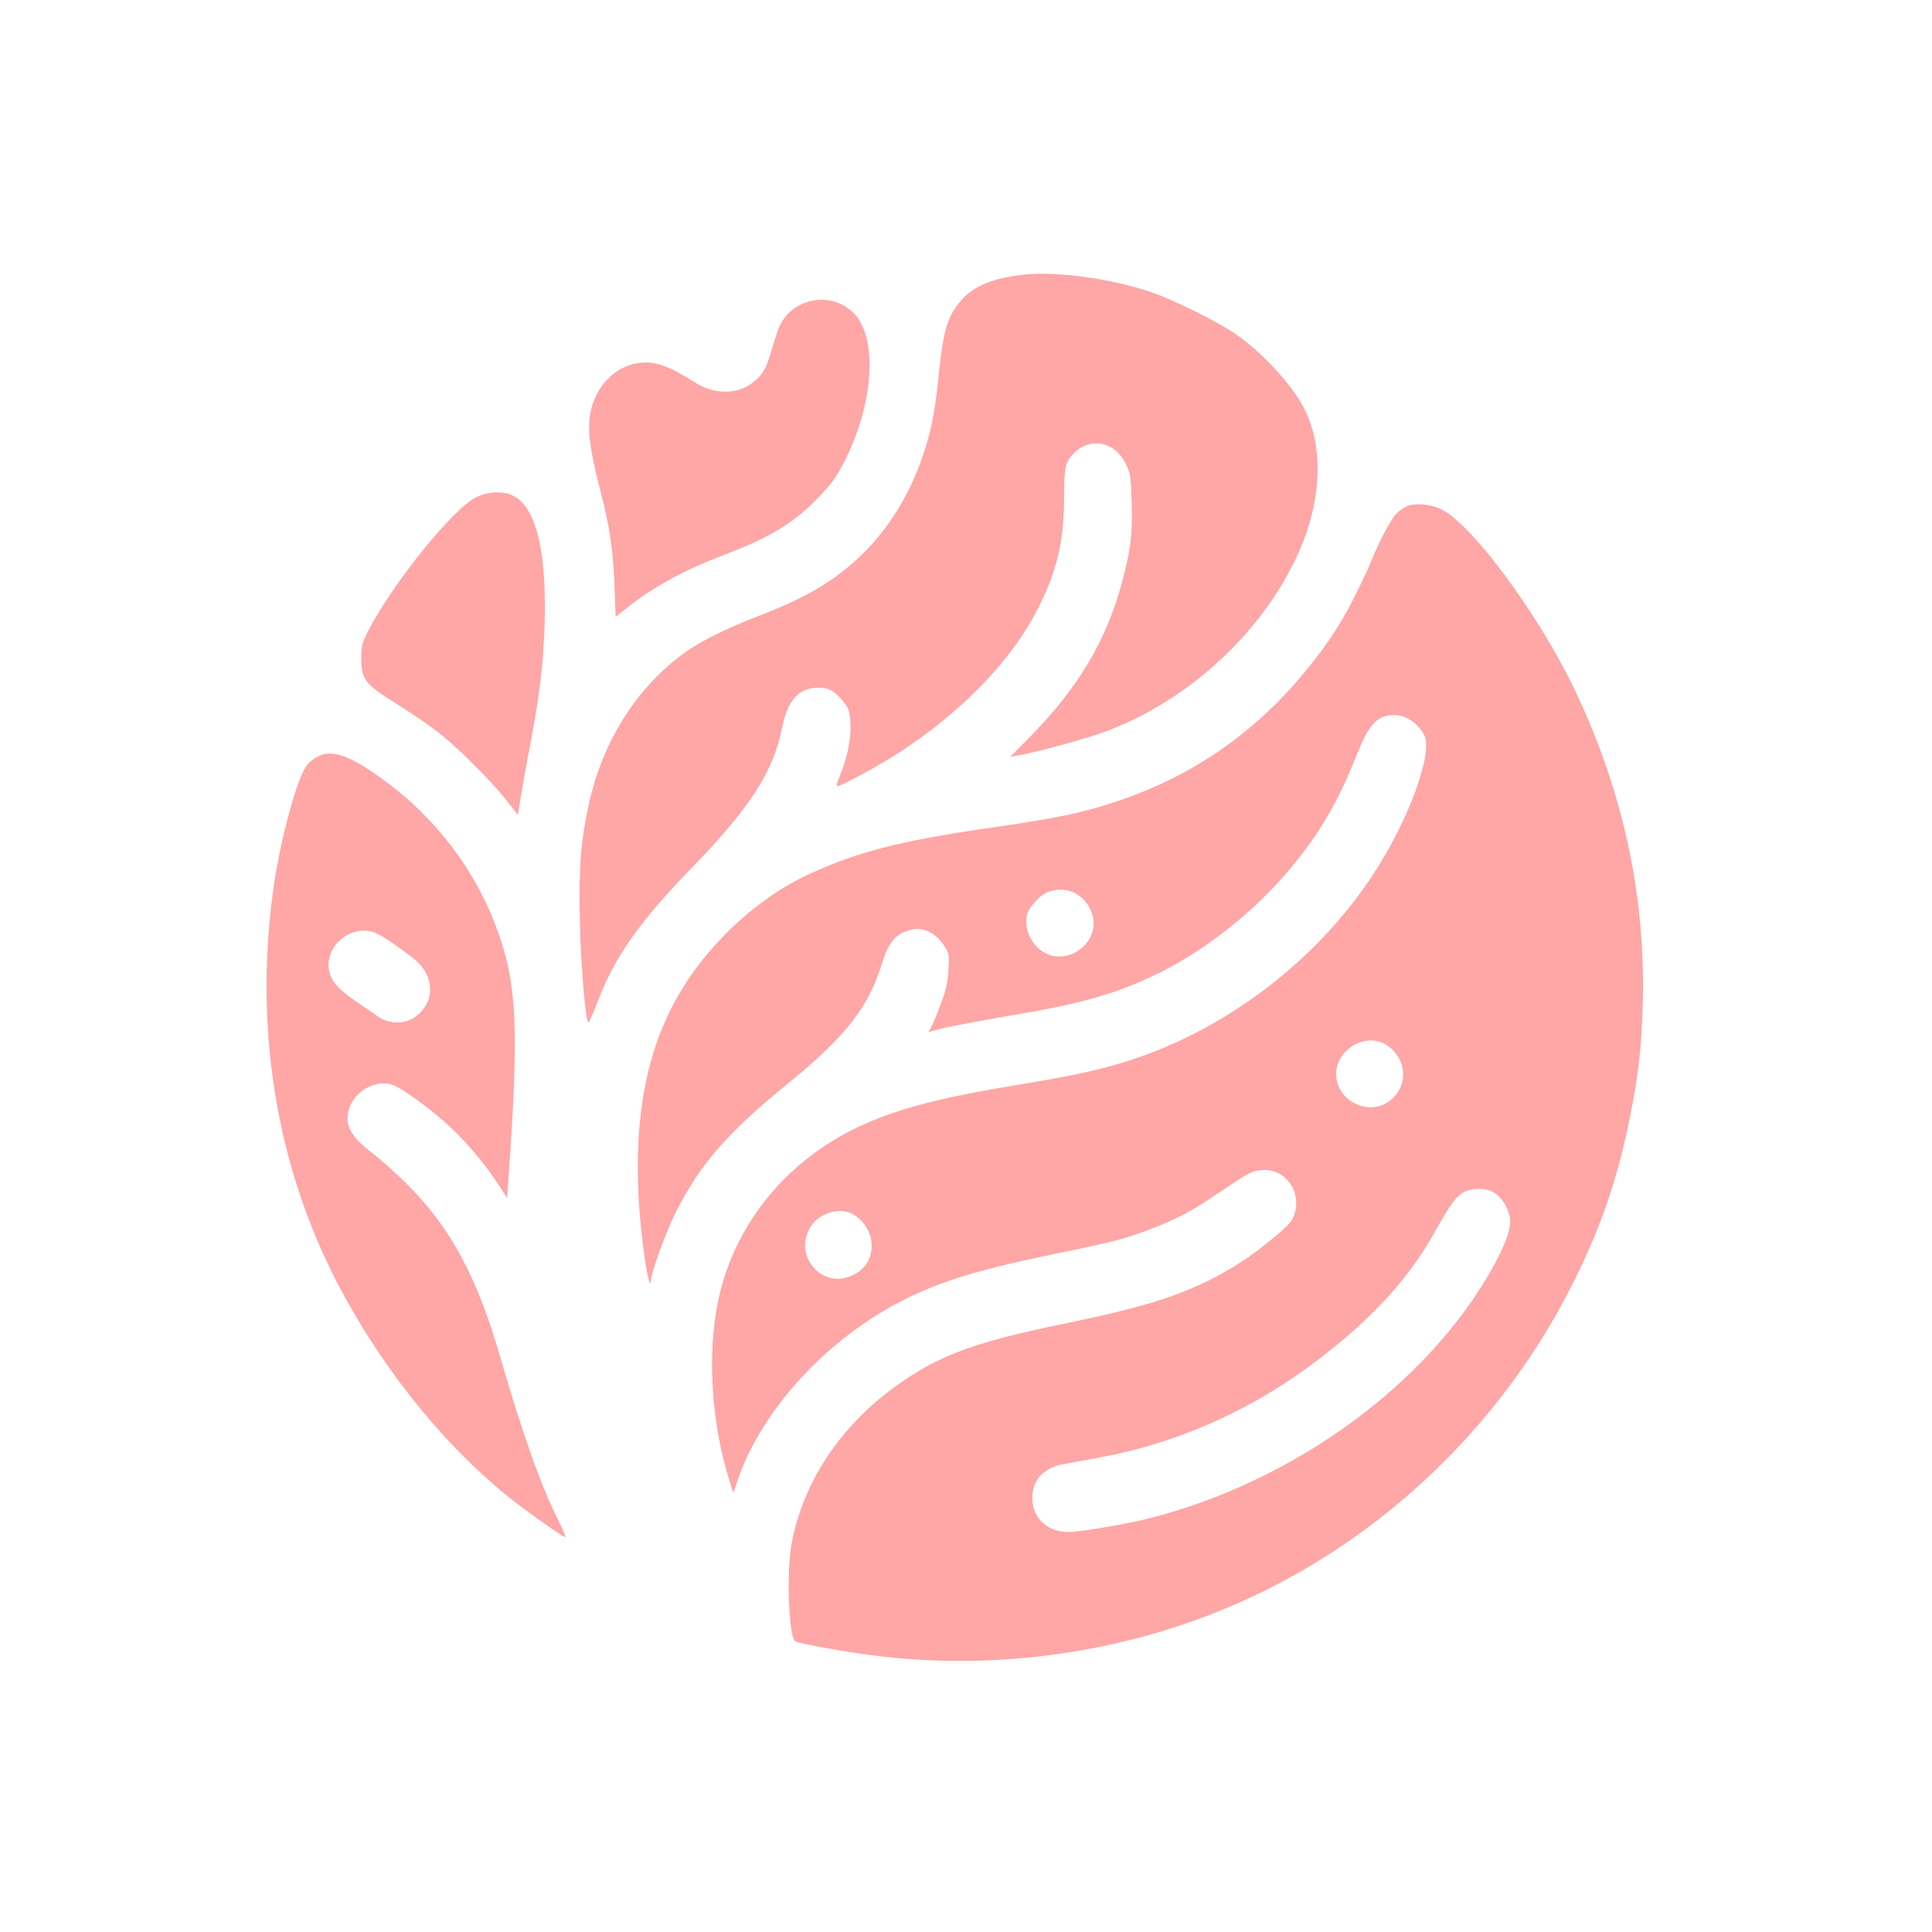 <?xml version="1.0" standalone="no"?>
<!DOCTYPE svg PUBLIC "-//W3C//DTD SVG 20010904//EN"
 "http://www.w3.org/TR/2001/REC-SVG-20010904/DTD/svg10.dtd">
<svg version="1.0" xmlns="http://www.w3.org/2000/svg"
 width="1024pt" height="1024pt" viewBox="0 0 1024 1024"
 preserveAspectRatio="xMidYMid meet">

<g transform="translate(0,1024) scale(0.1,-0.1)"
fill="#ffa6a6" stroke="none">
<path d="M5415 8783 c-148 -17 -250 -58 -313 -127 -79 -86 -101 -157 -127
-406 -19 -191 -37 -285 -81 -417 -74 -226 -203 -427 -367 -571 -135 -119 -267
-194 -509 -288 -169 -65 -303 -132 -384 -190 -253 -180 -435 -464 -510 -793
-45 -202 -57 -341 -51 -621 4 -233 31 -550 46 -550 3 0 26 53 51 117 91 236
221 420 500 707 305 314 428 505 475 737 30 148 87 213 191 214 59 0 88 -16
137 -78 25 -30 30 -47 34 -104 6 -79 -14 -182 -51 -274 -14 -35 -24 -64 -22
-66 9 -9 239 116 356 194 323 216 573 477 709 743 103 202 141 361 141 596 0
153 6 183 48 228 87 92 220 68 278 -51 26 -52 28 -67 32 -205 5 -167 -4 -246
-49 -416 -82 -314 -234 -569 -497 -835 l-97 -98 40 7 c89 15 323 78 431 115
444 153 846 512 1045 934 133 282 149 576 43 787 -66 131 -232 309 -379 407
-100 65 -312 170 -426 210 -217 75 -516 116 -694 94z"/>
<path d="M4241 8624 c-60 -30 -103 -82 -124 -152 -8 -26 -25 -81 -38 -122 -18
-58 -32 -84 -65 -117 -84 -84 -216 -92 -329 -21 -144 91 -211 115 -299 104
-126 -16 -232 -126 -257 -266 -16 -91 -4 -187 51 -402 53 -206 69 -317 77
-515 l6 -162 61 48 c140 111 299 198 516 281 252 96 374 172 513 319 62 67 88
104 132 194 149 304 166 644 38 769 -76 74 -185 90 -282 42z"/>
<path d="M2523 7604 c-122 -60 -441 -456 -570 -705 -34 -66 -38 -82 -38 -150
0 -109 20 -136 180 -235 70 -44 165 -108 213 -144 100 -74 291 -263 378 -374
l59 -75 13 82 c7 45 28 165 48 267 55 288 74 446 81 670 10 388 -47 615 -170
674 -53 25 -133 21 -194 -10z"/>
<path d="M7455 7556 c-16 -7 -42 -26 -57 -42 -27 -29 -93 -154 -128 -243 -22
-57 -107 -231 -146 -297 -58 -101 -130 -203 -221 -311 -269 -321 -597 -543
-994 -674 -182 -60 -308 -86 -704 -143 -444 -65 -671 -125 -921 -241 -253
-118 -498 -337 -657 -588 -228 -358 -297 -826 -211 -1437 15 -109 33 -173 34
-125 1 40 80 255 130 356 130 258 275 425 596 686 305 248 428 405 498 635 37
121 79 166 169 183 54 10 121 -25 159 -84 28 -44 30 -50 25 -131 -3 -66 -13
-108 -42 -185 -20 -55 -44 -111 -52 -124 -15 -23 -14 -24 3 -17 31 12 241 54
436 86 335 56 522 107 721 199 343 158 671 441 887 765 76 113 141 241 205
401 71 179 113 225 205 225 62 0 126 -43 159 -107 49 -96 -88 -464 -281 -753
-310 -464 -800 -827 -1327 -985 -146 -43 -280 -71 -576 -120 -391 -64 -625
-127 -820 -220 -370 -177 -635 -495 -729 -877 -71 -287 -51 -678 52 -1002 l19
-59 18 54 c125 381 477 765 890 972 199 99 401 160 800 242 310 63 372 80 512
134 146 57 207 90 374 203 136 92 156 102 204 106 69 6 129 -26 164 -88 31
-56 27 -142 -10 -188 -28 -37 -176 -157 -253 -206 -245 -157 -452 -230 -923
-327 -509 -104 -696 -174 -934 -350 -283 -210 -473 -501 -533 -818 -28 -146
-16 -493 18 -520 14 -11 261 -56 421 -76 612 -77 1253 5 1822 234 812 325
1496 962 1888 1756 144 290 229 541 294 863 44 219 62 374 68 599 16 571 -103
1125 -358 1661 -190 400 -541 876 -708 962 -55 28 -145 36 -186 16z m-1755
-2051 c63 -33 106 -113 95 -181 -17 -117 -151 -189 -254 -136 -73 37 -116 129
-97 206 7 30 59 91 90 108 53 29 114 30 166 3z m1654 -807 c106 -75 112 -217
11 -293 -102 -78 -260 -13 -281 116 -24 144 152 259 270 177z m564 -778 c36
-22 68 -68 82 -121 15 -53 -11 -135 -82 -266 -343 -624 -1056 -1146 -1833
-1342 -121 -30 -362 -71 -423 -71 -118 0 -199 84 -190 197 7 86 64 143 161
162 29 5 116 21 195 36 388 70 772 236 1097 473 318 231 531 457 679 721 83
149 116 194 158 214 46 23 116 21 156 -3z m-3400 -114 c58 -30 102 -101 102
-165 0 -76 -35 -130 -105 -162 -156 -72 -309 100 -223 252 43 77 153 113 226
75z"/>
<path d="M1683 6230 c-23 -12 -52 -37 -63 -55 -56 -91 -143 -425 -175 -674
-100 -768 35 -1511 389 -2147 227 -409 525 -773 850 -1039 90 -74 307 -227
313 -222 2 3 -13 40 -35 83 -95 189 -191 459 -313 879 -120 415 -261 677 -484
901 -60 61 -147 138 -191 172 -125 94 -156 163 -116 255 38 86 147 137 228
105 56 -22 204 -132 298 -219 94 -89 185 -196 257 -306 l47 -73 5 73 c61 854
49 1078 -74 1392 -112 287 -317 553 -572 741 -187 139 -284 175 -364 134z
m400 -990 c51 -35 107 -77 125 -94 93 -86 96 -206 9 -283 -61 -53 -147 -57
-216 -9 -20 14 -74 51 -121 83 -89 61 -125 104 -136 159 -21 112 82 220 199
211 40 -4 65 -16 140 -67z"/>
</g>
</svg>
